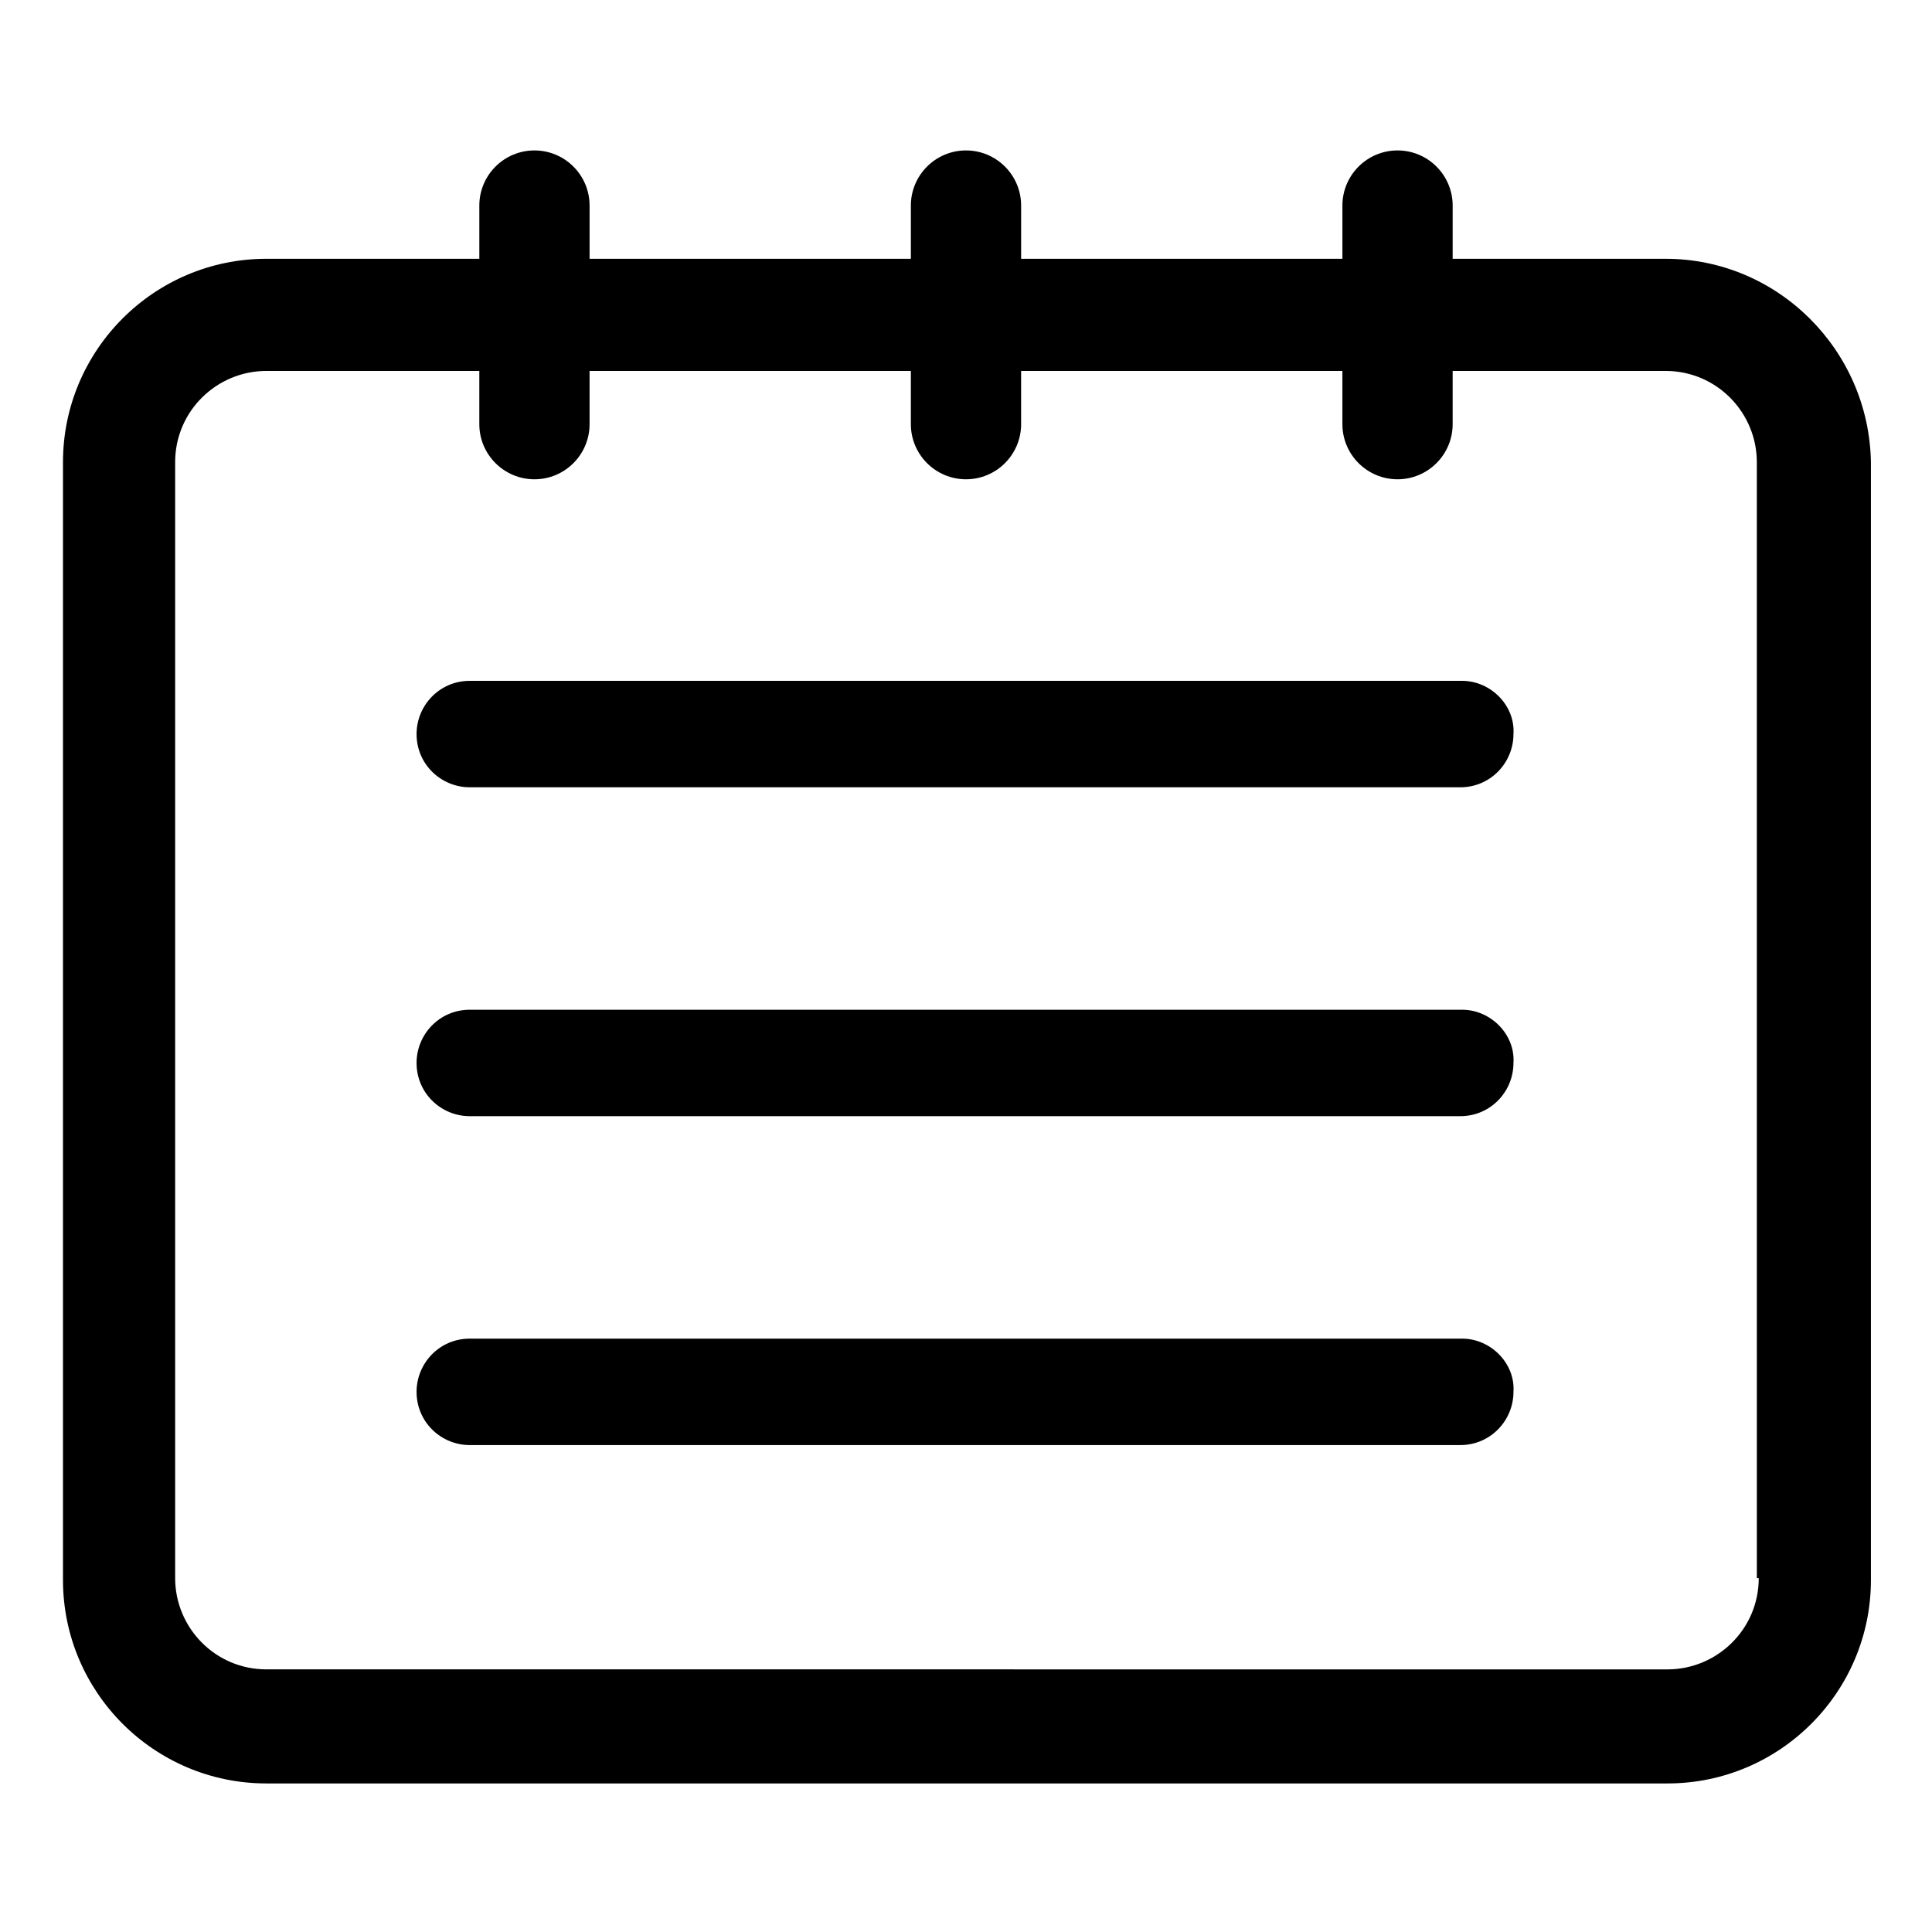 <?xml version="1.0" encoding="UTF-8"?>
<!-- Uploaded to: SVG Repo, www.svgrepo.com, Generator: SVG Repo Mixer Tools -->
<svg fill="#000000" width="800px" height="800px" version="1.1" viewBox="144 144 512 512" xmlns="http://www.w3.org/2000/svg">
 <g>
  <path d="m585.4 212.58h-56.43v-14.105c0-8.062-6.551-14.609-14.609-14.609-8.062 0-14.609 6.551-14.609 14.609v14.105h-85.145v-14.105c0-8.062-6.551-14.609-14.609-14.609-8.062 0-14.609 6.551-14.609 14.609v14.105h-85.145v-14.105c0-8.062-6.551-14.609-14.609-14.609-8.062 0-14.609 6.551-14.609 14.609v14.105h-56.43c-29.727 0-53.906 24.184-53.906 53.906v296.24c0 29.727 24.184 53.906 53.906 53.906h371.31c29.727 0 53.906-24.184 53.906-53.906v-296.24c-0.504-29.723-24.688-53.906-54.41-53.906zm24.684 349.64c0 13.602-11.082 24.184-24.184 24.184l-371.3-0.004c-13.602 0-24.184-11.082-24.184-24.184v-295.73c0-13.602 11.082-24.184 24.184-24.184h56.426v14.105c0 8.062 6.551 14.609 14.609 14.609 8.062 0 14.609-6.551 14.609-14.609v-14.105h85.145v14.105c0 8.062 6.551 14.609 14.609 14.609 8.062 0 14.609-6.551 14.609-14.609v-14.105h85.145v14.105c0 8.062 6.551 14.609 14.609 14.609 8.062 0 14.609-6.551 14.609-14.609v-14.105h56.426c13.602 0 24.184 11.082 24.184 24.184l0.004 295.74z"/>
  <path d="m531.49 324.43h-262.99c-8.062 0-14.105 6.551-14.105 14.105 0 8.062 6.551 14.105 14.105 14.105h262.48c8.062 0 14.105-6.551 14.105-14.105 0.504-7.555-6.043-14.105-13.602-14.105z"/>
  <path d="m531.49 411.59h-262.99c-8.062 0-14.105 6.551-14.105 14.105 0 8.062 6.551 14.105 14.105 14.105h262.48c8.062 0 14.105-6.551 14.105-14.105 0.504-7.555-6.043-14.105-13.602-14.105z"/>
  <path d="m531.49 498.75h-262.99c-8.062 0-14.105 6.551-14.105 14.105 0 8.062 6.551 14.105 14.105 14.105h262.48c8.062 0 14.105-6.551 14.105-14.105 0.504-7.559-6.043-14.105-13.602-14.105z"/>
 </g>
</svg>